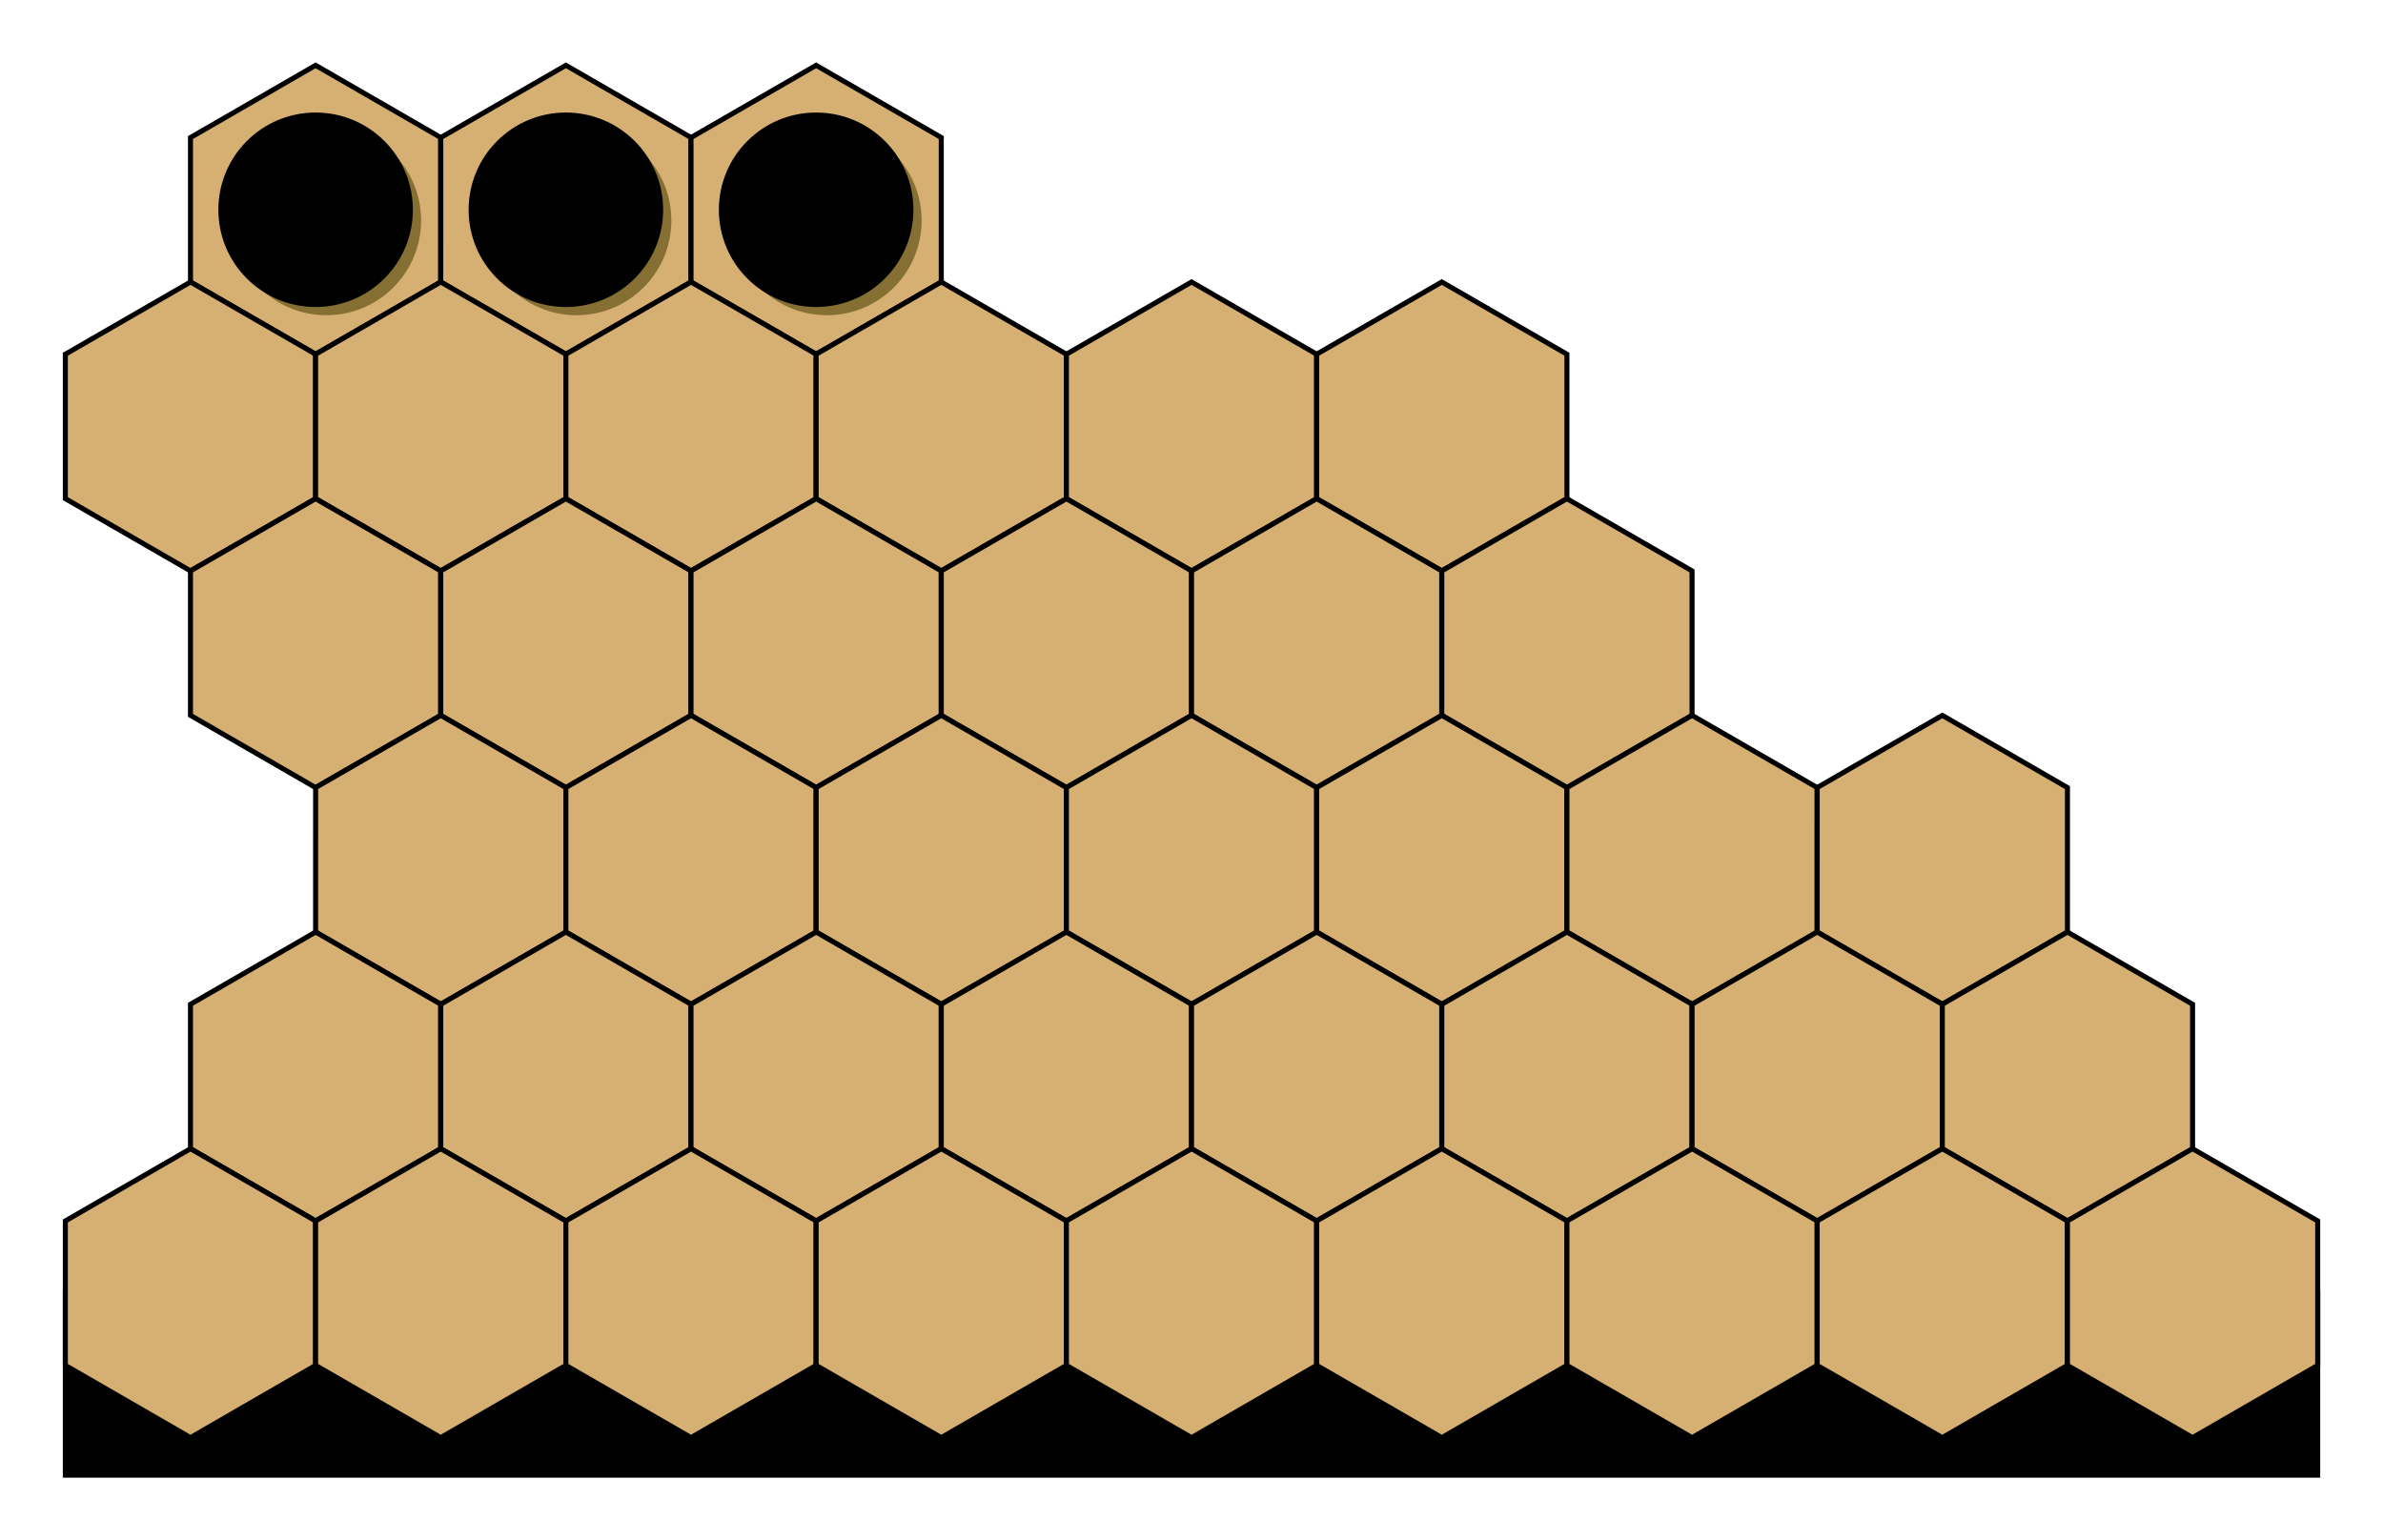 <?xml version='1.0' encoding='UTF-8'?>
<!-- This file was generated by dvisvgm 3.2.1 -->
<svg version='1.1' xmlns='http://www.w3.org/2000/svg' xmlns:xlink='http://www.w3.org/1999/xlink' width='188.943pt' height='122.169pt' viewBox='0 0 188.943 122.169'>
<g id='page1'>
<path d='M183.765 102.558L183.765 116.989H5.181L5.181 102.558Z'/>
<path d='M183.765 102.558L183.765 116.989H5.181L5.181 102.558Z' stroke='#000' fill='none' stroke-width='.399' stroke-miterlimit='10'/>
<path d='M34.946 22.364L34.946 10.908L25.025 5.18L15.104 10.908L15.104 22.364L25.025 28.092Z' fill='#d6af72'/>
<path d='M34.946 22.364L34.946 10.908L25.025 5.18L15.104 10.908L15.104 22.364L25.025 28.092Z' stroke='#000' fill='none' stroke-width='.399' stroke-miterlimit='10'/>
<path d='M54.789 22.364L54.789 10.908L44.868 5.18L34.947 10.908L34.946 22.364L44.868 28.092Z' fill='#d6af72'/>
<path d='M54.789 22.364L54.789 10.908L44.868 5.18L34.947 10.908L34.946 22.364L44.868 28.092Z' stroke='#000' fill='none' stroke-width='.399' stroke-miterlimit='10'/>
<path d='M74.631 22.364L74.632 10.908L64.71 5.18L54.789 10.908L54.789 22.364L64.71 28.092Z' fill='#d6af72'/>
<path d='M74.631 22.364L74.632 10.908L64.71 5.18L54.789 10.908L54.789 22.364L64.71 28.092Z' stroke='#000' fill='none' stroke-width='.399' stroke-miterlimit='10'/>
<path d='M25.025 39.548L25.025 28.092L15.104 22.364L5.182 28.092L5.182 39.548L15.103 45.276Z' fill='#d6af72'/>
<path d='M25.025 39.548L25.025 28.092L15.104 22.364L5.182 28.092L5.182 39.548L15.103 45.276Z' stroke='#000' fill='none' stroke-width='.399' stroke-miterlimit='10'/>
<path d='M44.867 39.548L44.867 28.092L34.946 22.364L25.025 28.092L25.025 39.548L34.946 45.276Z' fill='#d6af72'/>
<path d='M44.867 39.548L44.867 28.092L34.946 22.364L25.025 28.092L25.025 39.548L34.946 45.276Z' stroke='#000' fill='none' stroke-width='.399' stroke-miterlimit='10'/>
<path d='M64.71 39.548L64.71 28.092L54.789 22.364L44.868 28.092L44.868 39.548L54.789 45.276Z' fill='#d6af72'/>
<path d='M64.71 39.548L64.71 28.092L54.789 22.364L44.868 28.092L44.868 39.548L54.789 45.276Z' stroke='#000' fill='none' stroke-width='.399' stroke-miterlimit='10'/>
<path d='M84.553 39.548L84.553 28.092L74.632 22.364L64.71 28.092L64.71 39.548L74.631 45.276Z' fill='#d6af72'/>
<path d='M84.553 39.548L84.553 28.092L74.632 22.364L64.71 28.092L64.71 39.548L74.631 45.276Z' stroke='#000' fill='none' stroke-width='.399' stroke-miterlimit='10'/>
<path d='M104.395 39.548L104.395 28.092L94.474 22.364L84.553 28.092L84.553 39.548L94.474 45.276Z' fill='#d6af72'/>
<path d='M104.395 39.548L104.395 28.092L94.474 22.364L84.553 28.092L84.553 39.548L94.474 45.276Z' stroke='#000' fill='none' stroke-width='.399' stroke-miterlimit='10'/>
<path d='M124.238 39.548L124.238 28.092L114.317 22.364L104.396 28.092L104.396 39.548L114.317 45.276Z' fill='#d6af72'/>
<path d='M124.238 39.548L124.238 28.092L114.317 22.364L104.396 28.092L104.396 39.548L114.317 45.276Z' stroke='#000' fill='none' stroke-width='.399' stroke-miterlimit='10'/>
<path d='M34.946 56.733L34.946 45.277L25.025 39.549L15.103 45.277L15.103 56.733L25.024 62.461Z' fill='#d6af72'/>
<path d='M34.946 56.733L34.946 45.277L25.025 39.549L15.103 45.277L15.103 56.733L25.024 62.461Z' stroke='#000' fill='none' stroke-width='.399' stroke-miterlimit='10'/>
<path d='M54.788 56.733L54.788 45.277L44.867 39.549L34.946 45.277L34.946 56.733L44.867 62.461Z' fill='#d6af72'/>
<path d='M54.788 56.733L54.788 45.277L44.867 39.549L34.946 45.277L34.946 56.733L44.867 62.461Z' stroke='#000' fill='none' stroke-width='.399' stroke-miterlimit='10'/>
<path d='M74.631 56.733L74.631 45.277L64.71 39.549L54.789 45.277L54.789 56.733L64.71 62.461Z' fill='#d6af72'/>
<path d='M74.631 56.733L74.631 45.277L64.71 39.549L54.789 45.277L54.789 56.733L64.71 62.461Z' stroke='#000' fill='none' stroke-width='.399' stroke-miterlimit='10'/>
<path d='M94.474 56.733L94.474 45.277L84.553 39.549L74.631 45.277L74.631 56.733L84.552 62.461Z' fill='#d6af72'/>
<path d='M94.474 56.733L94.474 45.277L84.553 39.549L74.631 45.277L74.631 56.733L84.552 62.461Z' stroke='#000' fill='none' stroke-width='.399' stroke-miterlimit='10'/>
<path d='M114.316 56.733L114.317 45.277L104.395 39.549L94.474 45.277L94.474 56.733L104.395 62.461Z' fill='#d6af72'/>
<path d='M114.316 56.733L114.317 45.277L104.395 39.549L94.474 45.277L94.474 56.733L104.395 62.461Z' stroke='#000' fill='none' stroke-width='.399' stroke-miterlimit='10'/>
<path d='M134.159 56.733L134.159 45.277L124.238 39.549L114.317 45.277L114.317 56.733L124.238 62.461Z' fill='#d6af72'/>
<path d='M134.159 56.733L134.159 45.277L124.238 39.549L114.317 45.277L114.317 56.733L124.238 62.461Z' stroke='#000' fill='none' stroke-width='.399' stroke-miterlimit='10'/>
<path d='M44.867 73.917L44.867 62.461L34.946 56.733L25.025 62.461L25.024 73.917L34.946 79.645Z' fill='#d6af72'/>
<path d='M44.867 73.917L44.867 62.461L34.946 56.733L25.025 62.461L25.024 73.917L34.946 79.645Z' stroke='#000' fill='none' stroke-width='.399' stroke-miterlimit='10'/>
<path d='M64.709 73.917L64.71 62.461L54.788 56.733L44.867 62.461L44.867 73.917L54.788 79.645Z' fill='#d6af72'/>
<path d='M64.709 73.917L64.71 62.461L54.788 56.733L44.867 62.461L44.867 73.917L54.788 79.645Z' stroke='#000' fill='none' stroke-width='.399' stroke-miterlimit='10'/>
<path d='M84.552 73.917L84.552 62.461L74.631 56.733L64.71 62.461L64.71 73.917L74.631 79.645Z' fill='#d6af72'/>
<path d='M84.552 73.917L84.552 62.461L74.631 56.733L64.71 62.461L64.71 73.917L74.631 79.645Z' stroke='#000' fill='none' stroke-width='.399' stroke-miterlimit='10'/>
<path d='M104.395 73.917L104.395 62.461L94.474 56.733L84.553 62.461L84.552 73.917L94.474 79.645Z' fill='#d6af72'/>
<path d='M104.395 73.917L104.395 62.461L94.474 56.733L84.553 62.461L84.552 73.917L94.474 79.645Z' stroke='#000' fill='none' stroke-width='.399' stroke-miterlimit='10'/>
<path d='M124.237 73.917L124.238 62.461L114.317 56.733L104.395 62.461L104.395 73.917L114.316 79.645Z' fill='#d6af72'/>
<path d='M124.237 73.917L124.238 62.461L114.317 56.733L104.395 62.461L104.395 73.917L114.316 79.645Z' stroke='#000' fill='none' stroke-width='.399' stroke-miterlimit='10'/>
<path d='M144.08 73.917L144.08 62.461L134.159 56.733L124.238 62.461L124.238 73.917L134.159 79.645Z' fill='#d6af72'/>
<path d='M144.08 73.917L144.08 62.461L134.159 56.733L124.238 62.461L124.238 73.917L134.159 79.645Z' stroke='#000' fill='none' stroke-width='.399' stroke-miterlimit='10'/>
<path d='M163.923 73.917L163.923 62.461L154.002 56.733L144.081 62.461L144.08 73.917L154.002 79.645Z' fill='#d6af72'/>
<path d='M163.923 73.917L163.923 62.461L154.002 56.733L144.081 62.461L144.08 73.917L154.002 79.645Z' stroke='#000' fill='none' stroke-width='.399' stroke-miterlimit='10'/>
<path d='M34.945 91.101L34.945 79.645L25.024 73.917L15.103 79.645L15.103 91.101L25.024 96.829Z' fill='#d6af72'/>
<path d='M34.945 91.101L34.945 79.645L25.024 73.917L15.103 79.645L15.103 91.101L25.024 96.829Z' stroke='#000' fill='none' stroke-width='.399' stroke-miterlimit='10'/>
<path d='M54.788 91.101L54.788 79.645L44.867 73.917L34.946 79.645L34.946 91.101L44.867 96.829Z' fill='#d6af72'/>
<path d='M54.788 91.101L54.788 79.645L44.867 73.917L34.946 79.645L34.946 91.101L44.867 96.829Z' stroke='#000' fill='none' stroke-width='.399' stroke-miterlimit='10'/>
<path d='M74.631 91.101L74.631 79.645L64.71 73.917L54.788 79.645L54.788 91.101L64.709 96.829Z' fill='#d6af72'/>
<path d='M74.631 91.101L74.631 79.645L64.71 73.917L54.788 79.645L54.788 91.101L64.709 96.829Z' stroke='#000' fill='none' stroke-width='.399' stroke-miterlimit='10'/>
<path d='M94.473 91.101L94.473 79.645L84.552 73.917L74.631 79.645L74.631 91.101L84.552 96.829Z' fill='#d6af72'/>
<path d='M94.473 91.101L94.473 79.645L84.552 73.917L74.631 79.645L74.631 91.101L84.552 96.829Z' stroke='#000' fill='none' stroke-width='.399' stroke-miterlimit='10'/>
<path d='M114.316 91.101L114.316 79.645L104.395 73.917L94.474 79.645L94.474 91.101L104.395 96.829Z' fill='#d6af72'/>
<path d='M114.316 91.101L114.316 79.645L104.395 73.917L94.474 79.645L94.474 91.101L104.395 96.829Z' stroke='#000' fill='none' stroke-width='.399' stroke-miterlimit='10'/>
<path d='M134.159 91.101L134.159 79.645L124.238 73.917L114.316 79.645L114.316 91.101L124.237 96.829Z' fill='#d6af72'/>
<path d='M134.159 91.101L134.159 79.645L124.238 73.917L114.316 79.645L114.316 91.101L124.237 96.829Z' stroke='#000' fill='none' stroke-width='.399' stroke-miterlimit='10'/>
<path d='M154.001 91.101L154.001 79.645L144.08 73.917L134.159 79.645L134.159 91.101L144.08 96.829Z' fill='#d6af72'/>
<path d='M154.001 91.101L154.001 79.645L144.08 73.917L134.159 79.645L134.159 91.101L144.08 96.829Z' stroke='#000' fill='none' stroke-width='.399' stroke-miterlimit='10'/>
<path d='M173.844 91.101L173.844 79.645L163.923 73.917L154.002 79.645L154.002 91.101L163.923 96.829Z' fill='#d6af72'/>
<path d='M173.844 91.101L173.844 79.645L163.923 73.917L154.002 79.645L154.002 91.101L163.923 96.829Z' stroke='#000' fill='none' stroke-width='.399' stroke-miterlimit='10'/>
<path d='M25.024 108.285L25.024 96.829L15.103 91.101L5.181 96.829L5.181 108.285L15.102 114.014Z' fill='#d6af72'/>
<path d='M25.024 108.285L25.024 96.829L15.103 91.101L5.181 96.829L5.181 108.285L15.102 114.014Z' stroke='#000' fill='none' stroke-width='.399' stroke-miterlimit='10'/>
<path d='M44.866 108.285L44.866 96.829L34.945 91.101L25.024 96.829L25.024 108.285L34.945 114.014Z' fill='#d6af72'/>
<path d='M44.866 108.285L44.866 96.829L34.945 91.101L25.024 96.829L25.024 108.285L34.945 114.014Z' stroke='#000' fill='none' stroke-width='.399' stroke-miterlimit='10'/>
<path d='M64.709 108.285L64.709 96.829L54.788 91.101L44.867 96.829L44.867 108.285L54.788 114.014Z' fill='#d6af72'/>
<path d='M64.709 108.285L64.709 96.829L54.788 91.101L44.867 96.829L44.867 108.285L54.788 114.014Z' stroke='#000' fill='none' stroke-width='.399' stroke-miterlimit='10'/>
<path d='M84.552 108.285L84.552 96.829L74.631 91.101L64.709 96.829L64.709 108.285L74.63 114.014Z' fill='#d6af72'/>
<path d='M84.552 108.285L84.552 96.829L74.631 91.101L64.709 96.829L64.709 108.285L74.63 114.014Z' stroke='#000' fill='none' stroke-width='.399' stroke-miterlimit='10'/>
<path d='M104.394 108.285L104.394 96.829L94.473 91.101L84.552 96.829L84.552 108.285L94.473 114.014Z' fill='#d6af72'/>
<path d='M104.394 108.285L104.394 96.829L94.473 91.101L84.552 96.829L84.552 108.285L94.473 114.014Z' stroke='#000' fill='none' stroke-width='.399' stroke-miterlimit='10'/>
<path d='M124.237 108.285L124.237 96.829L114.316 91.101L104.395 96.829L104.395 108.285L114.316 114.014Z' fill='#d6af72'/>
<path d='M124.237 108.285L124.237 96.829L114.316 91.101L104.395 96.829L104.395 108.285L114.316 114.014Z' stroke='#000' fill='none' stroke-width='.399' stroke-miterlimit='10'/>
<path d='M144.08 108.285L144.08 96.829L134.159 91.101L124.237 96.829L124.237 108.285L134.158 114.014Z' fill='#d6af72'/>
<path d='M144.08 108.285L144.08 96.829L134.159 91.101L124.237 96.829L124.237 108.285L134.158 114.014Z' stroke='#000' fill='none' stroke-width='.399' stroke-miterlimit='10'/>
<path d='M163.922 108.285L163.923 96.829L154.001 91.101L144.08 96.829L144.08 108.285L154.001 114.014Z' fill='#d6af72'/>
<path d='M163.922 108.285L163.923 96.829L154.001 91.101L144.08 96.829L144.08 108.285L154.001 114.014Z' stroke='#000' fill='none' stroke-width='.399' stroke-miterlimit='10'/>
<path d='M183.765 108.285L183.765 96.829L173.844 91.101L163.923 96.829L163.923 108.285L173.844 114.014Z' fill='#d6af72'/>
<path d='M183.765 108.285L183.765 96.829L173.844 91.101L163.923 96.829L163.923 108.285L173.844 114.014Z' stroke='#000' fill='none' stroke-width='.399' stroke-miterlimit='10'/>
<path d='M33.387 17.486C33.387 13.338 30.024 9.974 25.875 9.974S18.363 13.338 18.363 17.486S21.727 24.998 25.875 24.998S33.387 21.635 33.387 17.486Z' fill='#866f32'/>
<path d='M32.537 16.636C32.537 12.487 29.174 9.124 25.025 9.124S17.513 12.487 17.513 16.636S20.876 24.148 25.025 24.148S32.537 20.785 32.537 16.636Z'/>
<path d='M32.537 16.636C32.537 12.487 29.174 9.124 25.025 9.124S17.513 12.487 17.513 16.636S20.876 24.148 25.025 24.148S32.537 20.785 32.537 16.636Z' stroke='#000' fill='none' stroke-width='.399' stroke-miterlimit='10'/>
<path d='M53.23 17.486C53.23 13.338 49.867 9.974 45.718 9.974S38.206 13.338 38.206 17.486S41.569 24.998 45.718 24.998S53.23 21.635 53.23 17.486Z' fill='#866f32'/>
<path d='M52.38 16.636C52.38 12.487 49.016 9.124 44.868 9.124S37.356 12.487 37.356 16.636S40.719 24.148 44.868 24.148S52.38 20.785 52.38 16.636Z'/>
<path d='M52.38 16.636C52.38 12.487 49.016 9.124 44.868 9.124S37.356 12.487 37.356 16.636S40.719 24.148 44.868 24.148S52.38 20.785 52.38 16.636Z' stroke='#000' fill='none' stroke-width='.399' stroke-miterlimit='10'/>
<path d='M73.073 17.486C73.073 13.338 69.709 9.974 65.561 9.974C61.412 9.974 58.049 13.338 58.049 17.486S61.412 24.998 65.561 24.998C69.709 24.998 73.073 21.635 73.073 17.486Z' fill='#866f32'/>
<path d='M72.222 16.636C72.222 12.487 68.859 9.124 64.71 9.124C60.562 9.124 57.198 12.487 57.198 16.636S60.562 24.148 64.71 24.148C68.859 24.148 72.222 20.785 72.222 16.636Z'/>
<path d='M72.222 16.636C72.222 12.487 68.859 9.124 64.71 9.124C60.562 9.124 57.198 12.487 57.198 16.636S60.562 24.148 64.71 24.148C68.859 24.148 72.222 20.785 72.222 16.636Z' stroke='#000' fill='none' stroke-width='.399' stroke-miterlimit='10'/>
</g>
</svg>